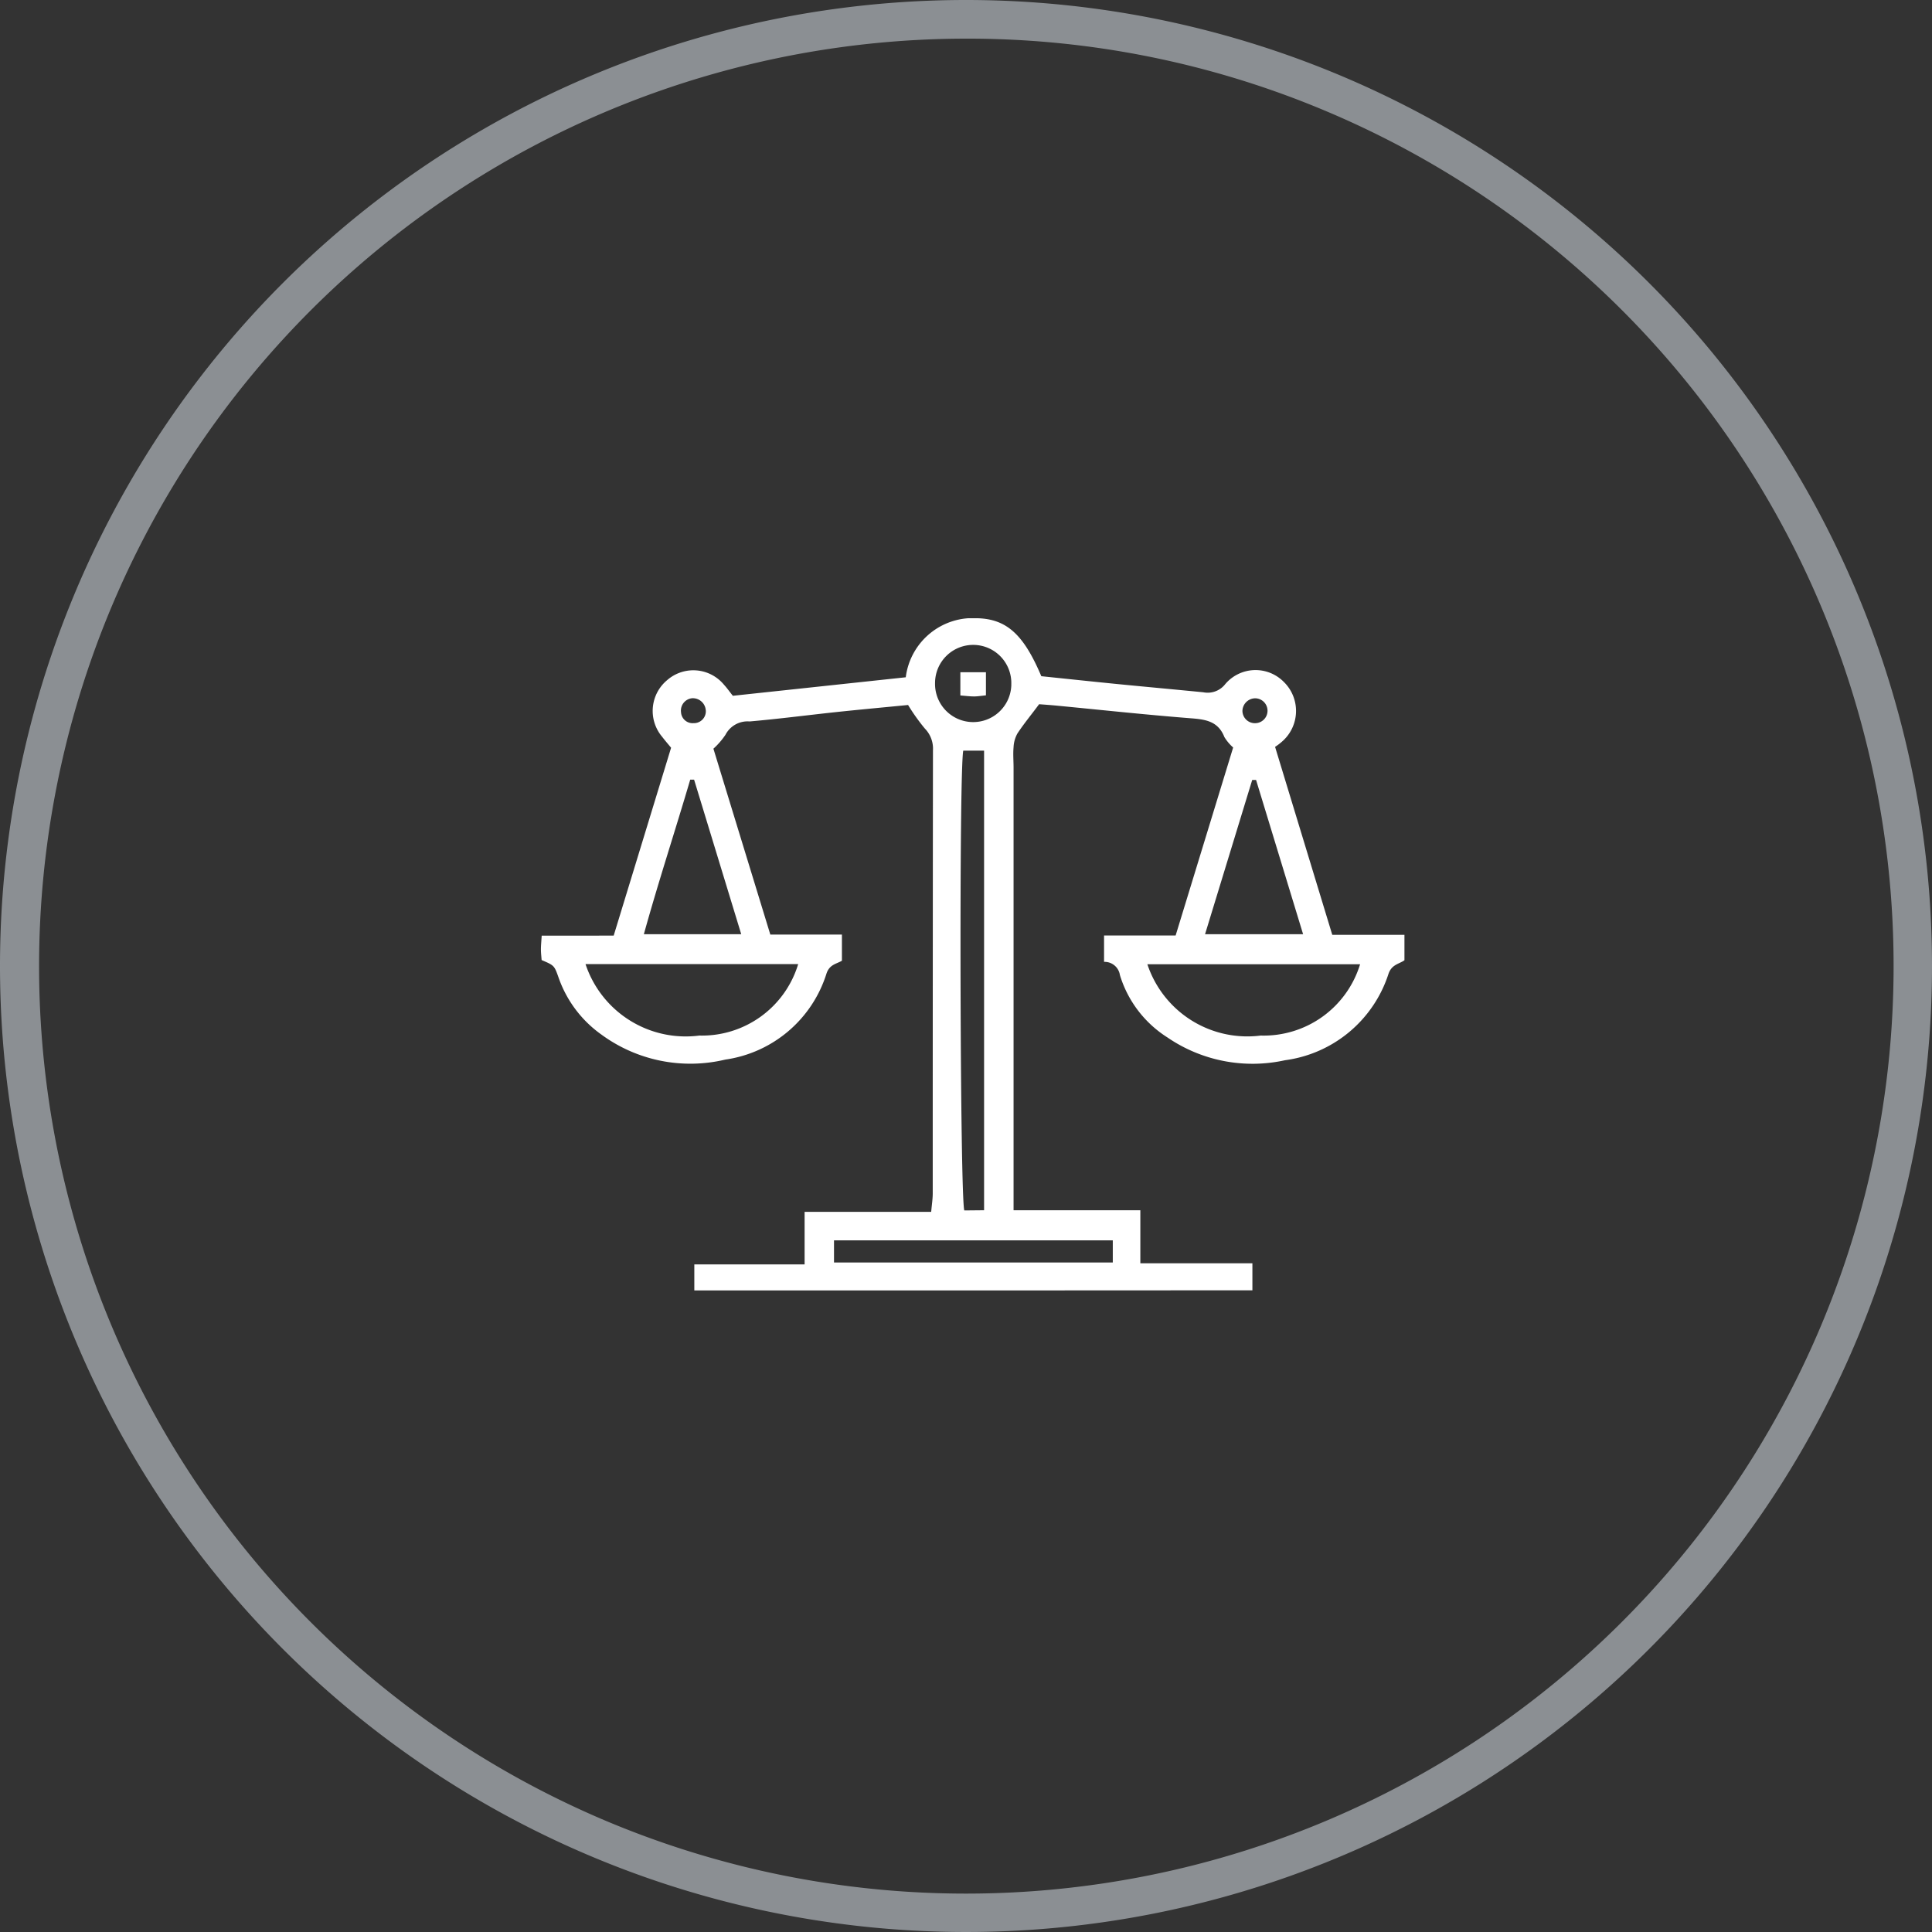 <svg xmlns="http://www.w3.org/2000/svg" xmlns:xlink="http://www.w3.org/1999/xlink" width="50" height="50" viewBox="0 0 50 50">
  <rect x="0" y="0" width="50" height="50" fill="#333333" stroke="none"/>
  <defs>
    <clipPath id="clip-path">
      <rect id="長方形_6652" data-name="長方形 6652" width="22.348" height="17.396" fill="#fff"/>
    </clipPath>
  </defs>
  <g id="icon_integrity" transform="translate(-646 -3765)">
    <path id="楕円形_104" data-name="楕円形 104" d="M25,1a24.007,24.007,0,0,0-9.342,46.114A24.006,24.006,0,0,0,34.342,2.886,23.849,23.849,0,0,0,25,1m0-1A25,25,0,1,1,0,25,25,25,0,0,1,25,0Z" transform="translate(646 3765)" fill="rgba(228,237,245,0.5)"/>
    <g id="グループ_8767" data-name="グループ 8767" transform="translate(658.492 3779.827)">
      <g id="グループ_8744" data-name="グループ 8744" transform="translate(1.507 1.173)" clip-path="url(#clip-path)">
        <path id="パス_263" data-name="パス 263" d="M3.97,17.4v-.678H6.824V15.363H10.1c.017-.191.039-.329.04-.467q0-5.738.006-11.477a.743.743,0,0,0-.208-.562,5.112,5.112,0,0,1-.436-.612c-.587.058-1.192.113-1.8.177-.767.081-1.532.182-2.3.249a.644.644,0,0,0-.626.345,1.942,1.942,0,0,1-.312.36L5.937,8.187H7.79v.676c-.14.085-.321.094-.4.334a3.222,3.222,0,0,1-2.618,2.225,3.893,3.893,0,0,1-3.209-.649A3.031,3.031,0,0,1,.455,9.294C.345,8.983.341,8.985.018,8.846.012,8.757,0,8.662,0,8.567s.01-.191.02-.353H1.883L3.369,3.351c-.077-.093-.159-.188-.235-.287A1.036,1.036,0,0,1,3.269,1.6a1.028,1.028,0,0,1,1.467.119c.076.082.14.174.231.288l4.475-.479A1.751,1.751,0,0,1,11.3,0c.765.022,1.2.437,1.65,1.5.634.066,1.285.135,1.937.2.751.074,1.5.142,2.255.216a.576.576,0,0,0,.55-.189,1.027,1.027,0,0,1,1.536-.077A1.05,1.05,0,0,1,19.171,3.2,1.513,1.513,0,0,1,19,3.329L20.48,8.193h1.868v.658c-.137.1-.334.106-.416.361a3.267,3.267,0,0,1-2.676,2.227,3.9,3.9,0,0,1-3.042-.59,2.914,2.914,0,0,1-1.23-1.615.4.4,0,0,0-.41-.341V8.211h1.852l1.489-4.866a1.173,1.173,0,0,1-.227-.27c-.165-.42-.5-.458-.893-.488-1.153-.091-2.3-.215-3.454-.326-.158-.015-.317-.026-.448-.036-.2.27-.395.505-.561.757a.8.8,0,0,0-.1.357c-.016.175,0,.353,0,.53q0,5.4,0,10.8v.653h3.281v1.371h2.9v.7ZM1.154,8.95A2.732,2.732,0,0,0,4.1,10.8,2.6,2.6,0,0,0,6.658,8.95Zm14.541.005A2.725,2.725,0,0,0,18.627,10.8,2.607,2.607,0,0,0,21.2,8.955Zm-4.226,6.366V3.426H10.93c-.112.56-.083,11.56.027,11.9ZM5.184,8.177l-1.22-4-.1,0c-.389,1.322-.82,2.631-1.2,4Zm12.005,0h2.536L18.508,4.185l-.1,0L17.189,8.173M14.8,16.1H7.585v.574H14.8ZM12.173,1.721A.987.987,0,1,0,10.2,1.68a.987.987,0,1,0,1.974.041m6.332.994a.322.322,0,0,0-.014-.643.334.334,0,0,0-.337.332.323.323,0,0,0,.351.311M4.266,2.381a.336.336,0,0,0-.349-.311.321.321,0,0,0-.291.364.3.3,0,0,0,.322.281.308.308,0,0,0,.319-.334" transform="translate(0 0)" fill="#fff"/>
        <path id="パス_264" data-name="パス 264" d="M146.1,19.332c-.121.012-.213.029-.305.029-.108,0-.217-.015-.357-.026v-.6h.662Z" transform="translate(-134.583 -17.337)" fill="#fff"/>
      </g>
    </g>
  </g>
</svg>
